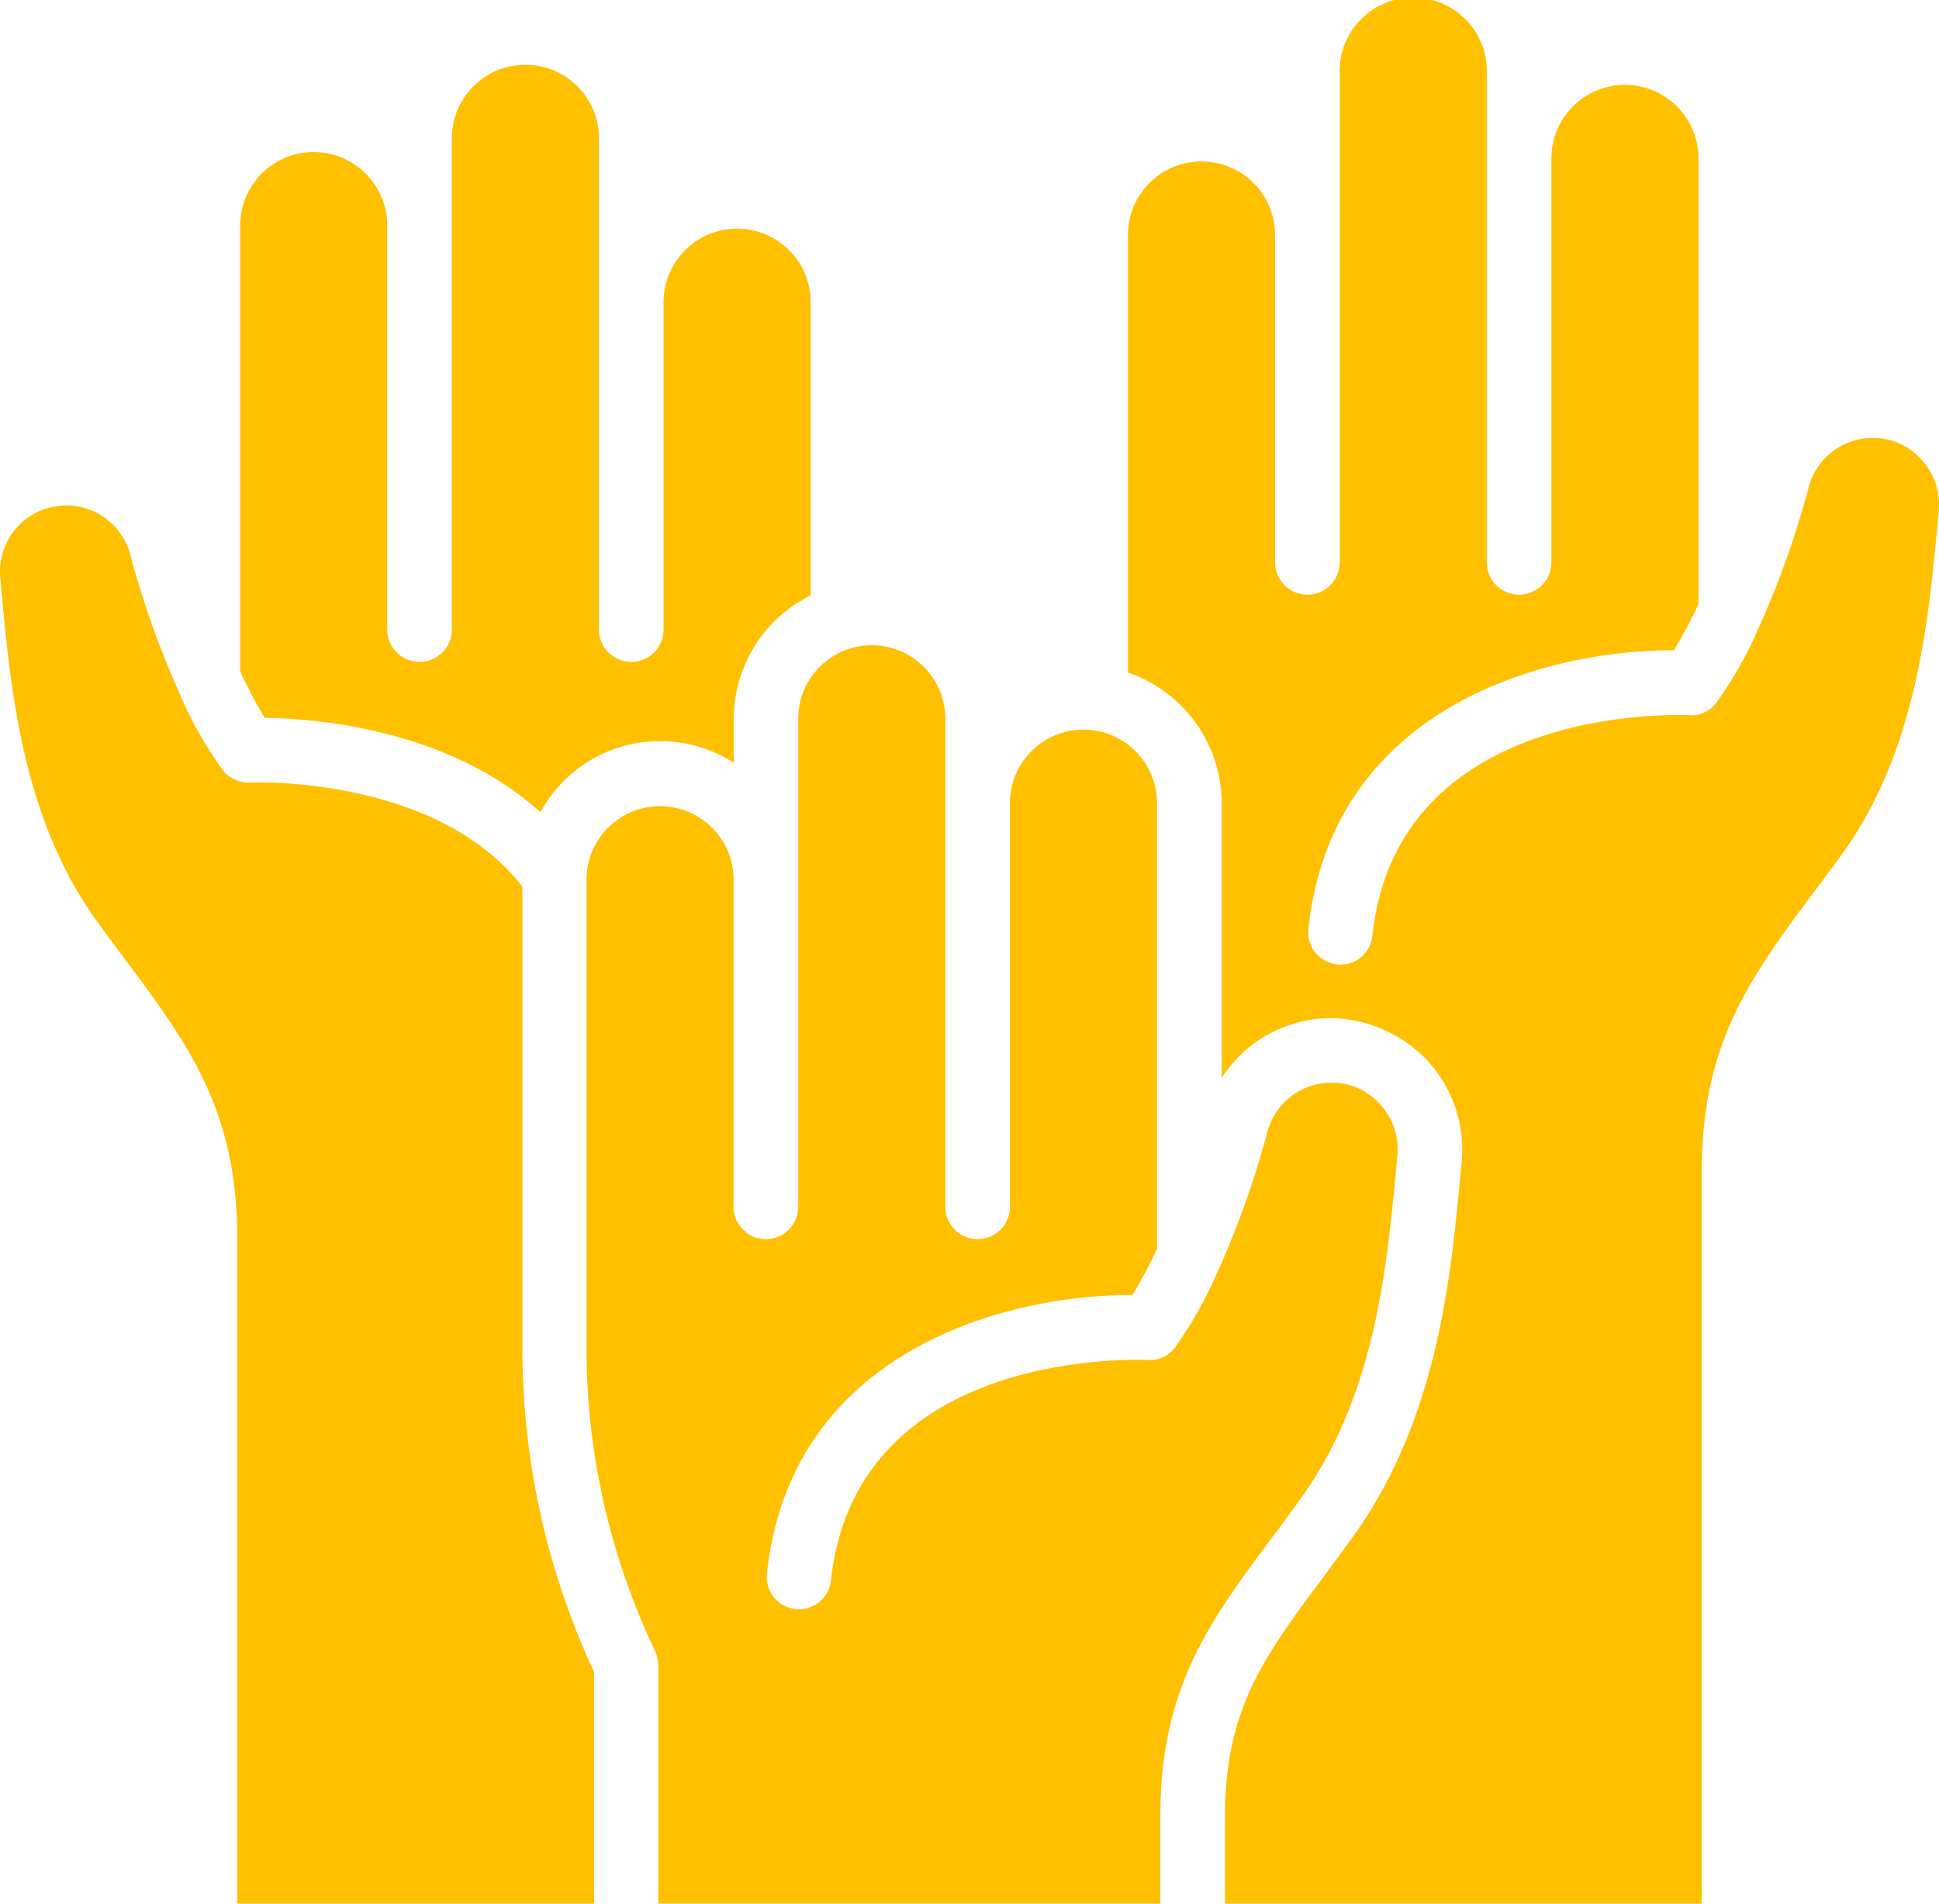 <svg id="volunteer" xmlns="http://www.w3.org/2000/svg" width="142.26" height="139.672" viewBox="0 0 142.26 139.672">
  <path id="Path_231" data-name="Path 231" d="M31.47,59.289A9.989,9.989,0,0,1,45.65,55.661V52.436a10.14,10.14,0,0,1,5.644-9.058V21.87a5.395,5.395,0,1,0-10.79,0V45.891a2.371,2.371,0,0,1-4.743,0V10.084a5.4,5.4,0,1,0-10.79,0V45.891a2.371,2.371,0,1,1-4.743,0V16.25a5.395,5.395,0,1,0-10.79,0v32.7a32.494,32.494,0,0,0,1.8,3.415C14.847,52.412,24.688,53.148,31.47,59.289Z" transform="translate(8.181 0.302)" fill="#ffc000"/>
  <path id="Path_232" data-name="Path 232" d="M95.1,36.247a4.748,4.748,0,0,0-3.652-1.565,4.852,4.852,0,0,0-4.577,3.533,67.166,67.166,0,0,1-3.557,10.1l-.024.024a28.864,28.864,0,0,1-3.249,5.81,2.278,2.278,0,0,1-1.968.877C77.2,55,56.663,54.2,54.837,71.2a2.344,2.344,0,0,1-2.608,2.11A2.369,2.369,0,0,1,50.142,70.7c1.731-16.291,17.429-20.441,26.7-20.441h.119a34.119,34.119,0,0,0,1.8-3.391V14.17a5.395,5.395,0,1,0-10.79,0V43.811a2.371,2.371,0,1,1-4.743,0V8a5.4,5.4,0,1,0-10.79,0V43.811a2.371,2.371,0,1,1-4.743,0V19.79a5.395,5.395,0,1,0-10.79,0V51.9a10.152,10.152,0,0,1,6.877,9.58V81.634a9.59,9.59,0,0,1,7.873-4.387,9.963,9.963,0,0,1,7.209,3.106,9.614,9.614,0,0,1,2.514,7.517l-.142,1.518c-.664,6.924-1.66,17.406-7.849,25.942-.711.972-1.4,1.921-2.063,2.822-4.363,5.833-7.233,9.7-7.3,17.358v6.711H79V88.2c.071-9.248,3.676-14.086,8.229-20.2.664-.877,1.352-1.8,2.039-2.751,5.43-7.493,6.308-16.813,6.972-23.595l.142-1.565A4.892,4.892,0,0,0,95.1,36.247Z" transform="translate(45.852 -2.55)" fill="#ffc000"/>
  <path id="Path_233" data-name="Path 233" d="M72.519,85.174c5.43-7.47,6.308-16.789,6.972-23.595l.142-1.541A4.863,4.863,0,0,0,78.353,56.2,4.691,4.691,0,0,0,74.7,54.632a4.874,4.874,0,0,0-4.577,3.533,68.146,68.146,0,0,1-3.557,10.1.023.023,0,0,1-.024.024,29.792,29.792,0,0,1-3.249,5.81,2.278,2.278,0,0,1-1.968.877c-.877-.024-21.413-.83-23.239,16.173a2.361,2.361,0,1,1-4.7-.5c1.731-16.291,17.429-20.441,26.7-20.441h.119a37.118,37.118,0,0,0,1.8-3.391V34.12a5.395,5.395,0,1,0-10.79,0V63.738a2.371,2.371,0,0,1-4.743,0V27.93a5.395,5.395,0,1,0-10.79,0V63.738a2.371,2.371,0,0,1-4.743,0v-24a5.395,5.395,0,1,0-10.79,0V74.219a51.606,51.606,0,0,0,5.027,22.1,2.677,2.677,0,0,1,.237,1.043v17.5H62.251v-6.711c.071-9.248,3.676-14.086,8.229-20.2.664-.877,1.352-1.8,2.039-2.774Z" transform="translate(22.882 24.808)" fill="#ffc000"/>
  <path id="Path_234" data-name="Path 234" d="M40.308,46.187V46.14c-6.355-8.157-19.824-7.612-19.967-7.612a2.341,2.341,0,0,1-1.968-.877,29.034,29.034,0,0,1-3.249-5.786l-.024-.047a67.168,67.168,0,0,1-3.557-10.1,4.864,4.864,0,0,0-9.509,1.873l.142,1.565c.664,6.782,1.541,16.1,6.972,23.595.688.949,1.375,1.873,2.039,2.751,4.553,6.118,8.157,10.956,8.229,20.18v49.11H45.6V103.81a56.223,56.223,0,0,1-5.264-23.666V46.187Z" transform="translate(-2.009 18.882)" fill="#ffc000"/>
</svg>
